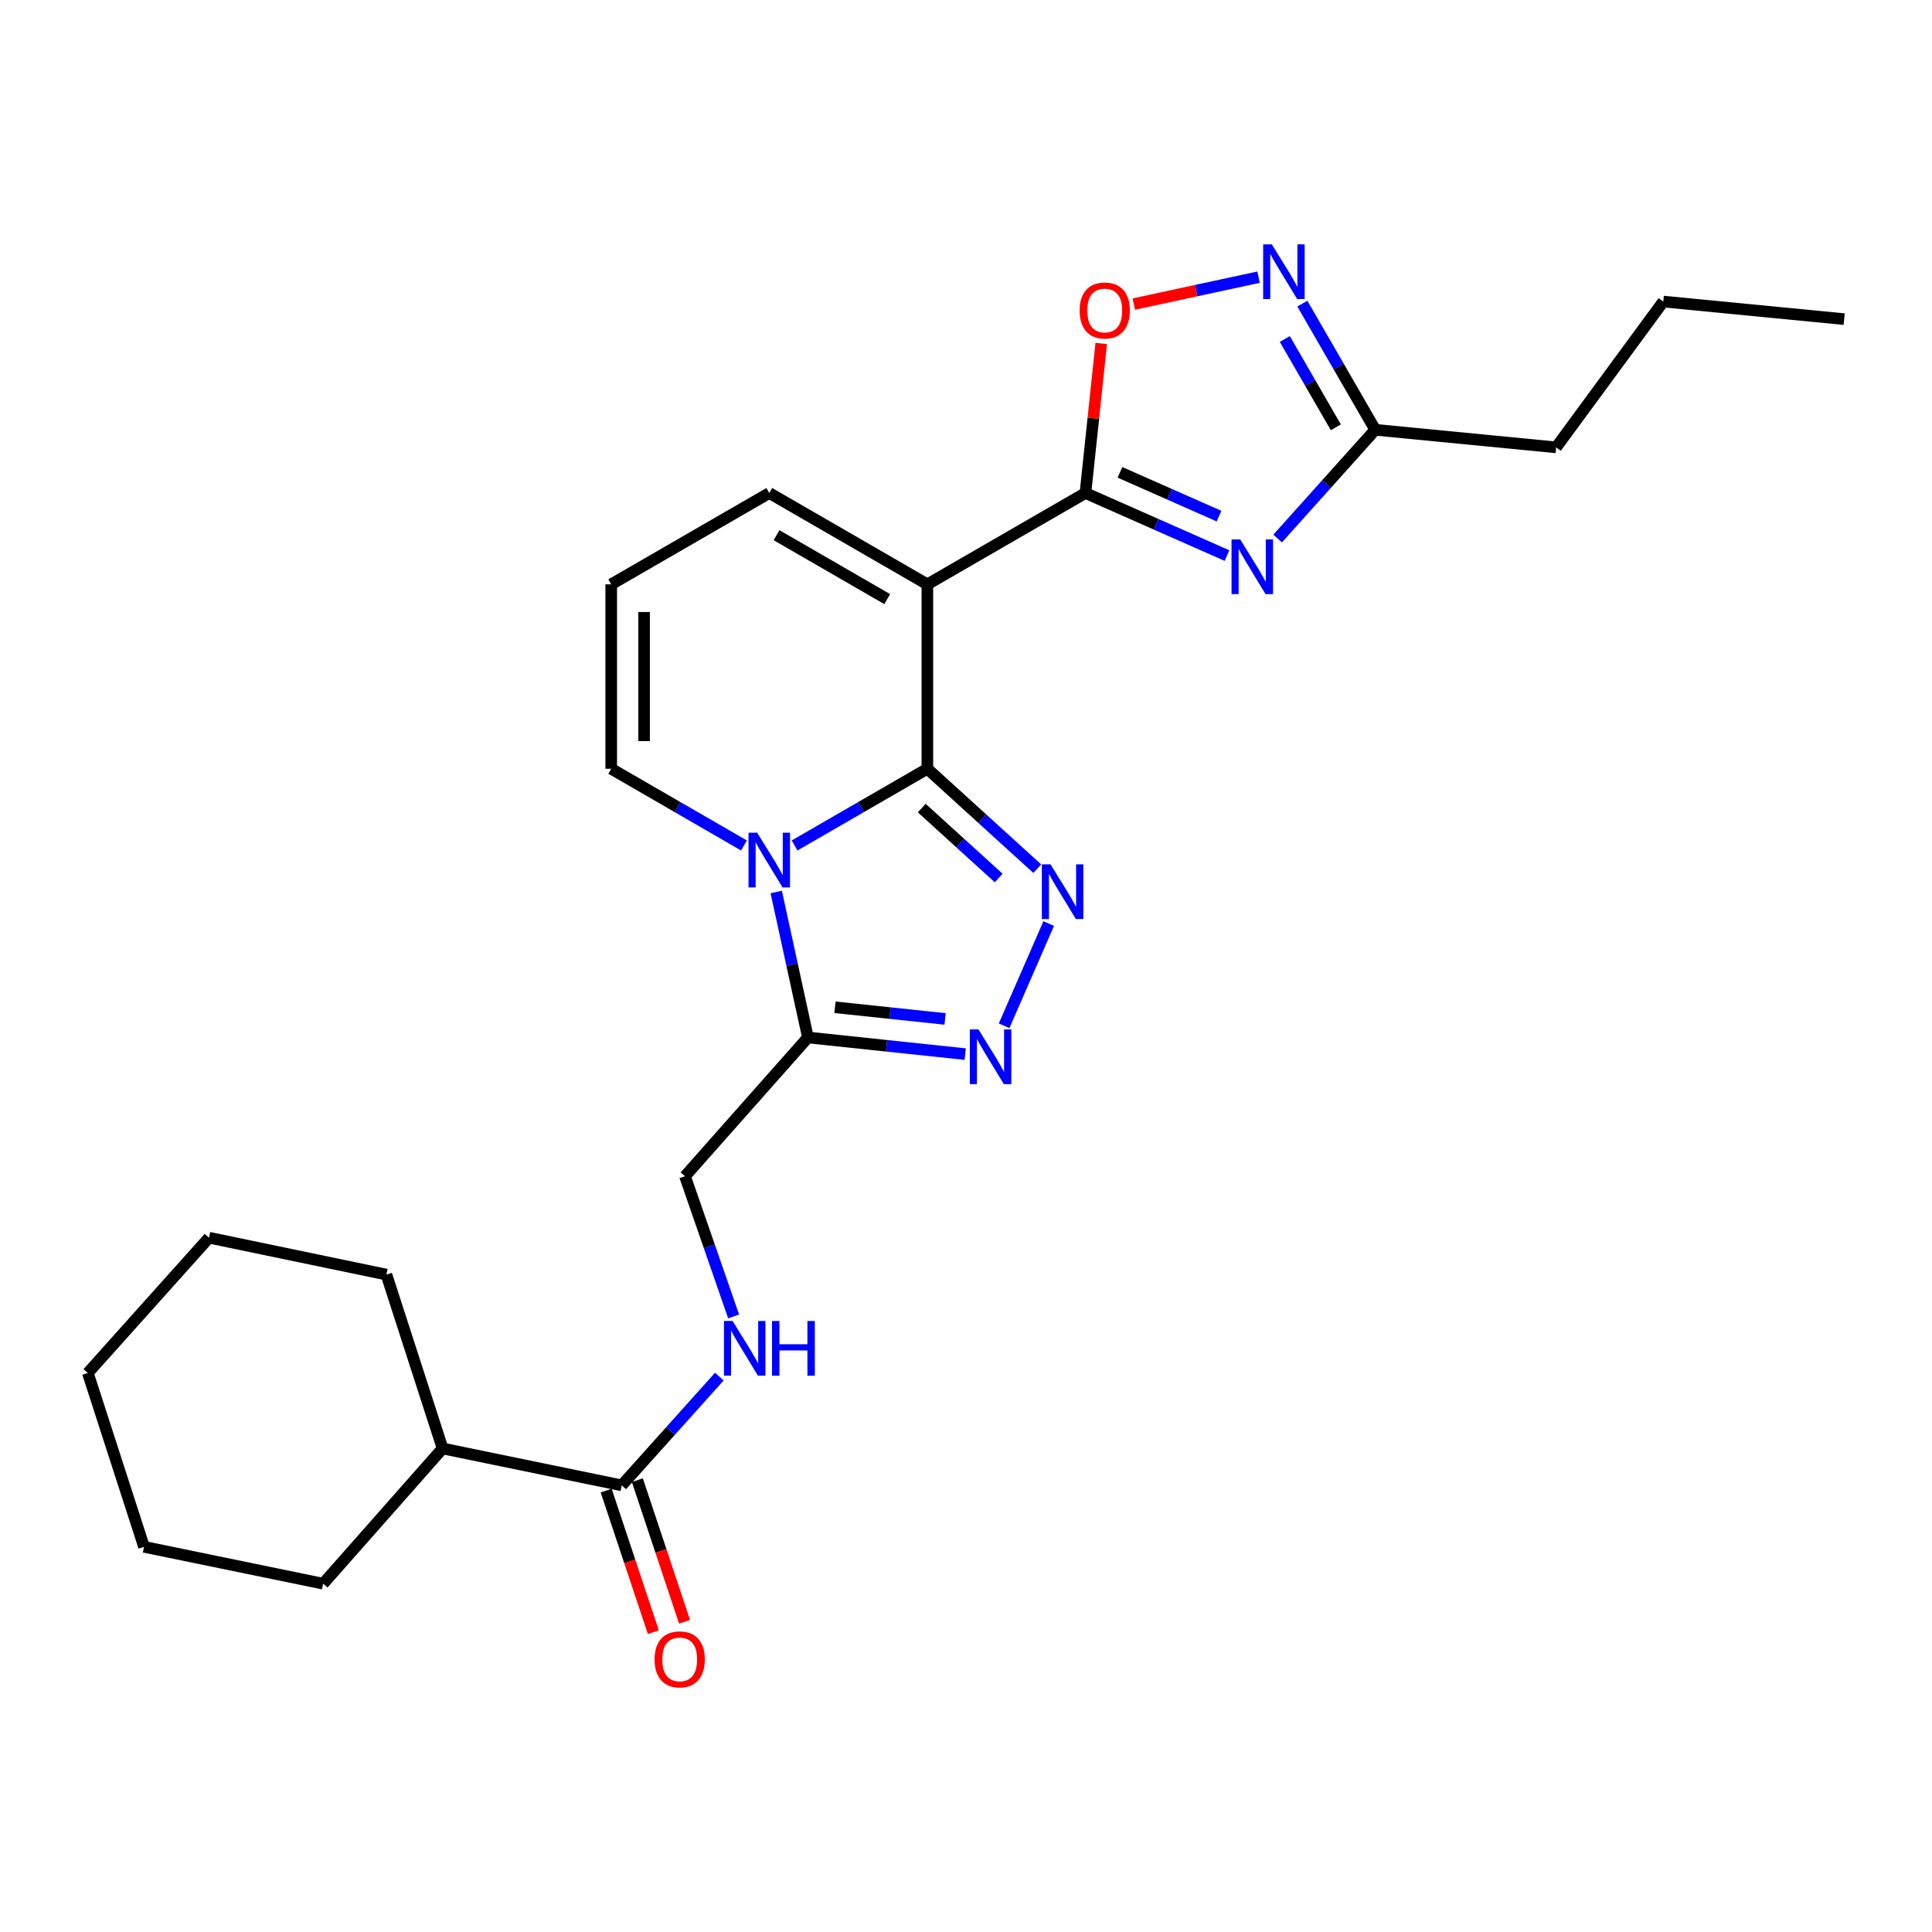 <?xml version='1.0' encoding='iso-8859-1'?>
<svg version='1.1' baseProfile='full'
              xmlns='http://www.w3.org/2000/svg'
                      xmlns:rdkit='http://www.rdkit.org/xml'
                      xmlns:xlink='http://www.w3.org/1999/xlink'
                  xml:space='preserve'
width='1000px' height='1000px' viewBox='0 0 1000 1000'>
<!-- END OF HEADER -->
<rect style='opacity:1.0;fill:#FFFFFF;stroke:none' width='1000' height='1000' x='0' y='0'> </rect>
<path class='bond-0' d='M 480.005,397.906 L 445.643,417.761' style='fill:none;fill-rule:evenodd;stroke:#000000;stroke-width:6px;stroke-linecap:butt;stroke-linejoin:miter;stroke-opacity:1' />
<path class='bond-0' d='M 445.643,417.761 L 411.282,437.615' style='fill:none;fill-rule:evenodd;stroke:#0000FF;stroke-width:6px;stroke-linecap:butt;stroke-linejoin:miter;stroke-opacity:1' />
<path class='bond-1' d='M 480.005,397.906 L 480.005,302.457' style='fill:none;fill-rule:evenodd;stroke:#000000;stroke-width:6px;stroke-linecap:butt;stroke-linejoin:miter;stroke-opacity:1' />
<path class='bond-2' d='M 480.005,397.906 L 508.451,423.767' style='fill:none;fill-rule:evenodd;stroke:#000000;stroke-width:6px;stroke-linecap:butt;stroke-linejoin:miter;stroke-opacity:1' />
<path class='bond-2' d='M 508.451,423.767 L 536.898,449.628' style='fill:none;fill-rule:evenodd;stroke:#0000FF;stroke-width:6px;stroke-linecap:butt;stroke-linejoin:miter;stroke-opacity:1' />
<path class='bond-2' d='M 477.091,418.256 L 497.004,436.359' style='fill:none;fill-rule:evenodd;stroke:#000000;stroke-width:6px;stroke-linecap:butt;stroke-linejoin:miter;stroke-opacity:1' />
<path class='bond-2' d='M 497.004,436.359 L 516.917,454.462' style='fill:none;fill-rule:evenodd;stroke:#0000FF;stroke-width:6px;stroke-linecap:butt;stroke-linejoin:miter;stroke-opacity:1' />
<path class='bond-3' d='M 401.776,461.695 L 409.98,499.345' style='fill:none;fill-rule:evenodd;stroke:#0000FF;stroke-width:6px;stroke-linecap:butt;stroke-linejoin:miter;stroke-opacity:1' />
<path class='bond-3' d='M 409.98,499.345 L 418.184,536.995' style='fill:none;fill-rule:evenodd;stroke:#000000;stroke-width:6px;stroke-linecap:butt;stroke-linejoin:miter;stroke-opacity:1' />
<path class='bond-4' d='M 385.077,437.615 L 350.72,417.76' style='fill:none;fill-rule:evenodd;stroke:#0000FF;stroke-width:6px;stroke-linecap:butt;stroke-linejoin:miter;stroke-opacity:1' />
<path class='bond-4' d='M 350.72,417.76 L 316.363,397.906' style='fill:none;fill-rule:evenodd;stroke:#000000;stroke-width:6px;stroke-linecap:butt;stroke-linejoin:miter;stroke-opacity:1' />
<path class='bond-5' d='M 480.005,302.457 L 561.821,255.187' style='fill:none;fill-rule:evenodd;stroke:#000000;stroke-width:6px;stroke-linecap:butt;stroke-linejoin:miter;stroke-opacity:1' />
<path class='bond-6' d='M 480.005,302.457 L 398.179,255.187' style='fill:none;fill-rule:evenodd;stroke:#000000;stroke-width:6px;stroke-linecap:butt;stroke-linejoin:miter;stroke-opacity:1' />
<path class='bond-6' d='M 459.218,310.102 L 401.94,277.012' style='fill:none;fill-rule:evenodd;stroke:#000000;stroke-width:6px;stroke-linecap:butt;stroke-linejoin:miter;stroke-opacity:1' />
<path class='bond-7' d='M 561.821,255.187 L 598.452,271.379' style='fill:none;fill-rule:evenodd;stroke:#000000;stroke-width:6px;stroke-linecap:butt;stroke-linejoin:miter;stroke-opacity:1' />
<path class='bond-7' d='M 598.452,271.379 L 635.084,287.571' style='fill:none;fill-rule:evenodd;stroke:#0000FF;stroke-width:6px;stroke-linecap:butt;stroke-linejoin:miter;stroke-opacity:1' />
<path class='bond-7' d='M 579.69,244.48 L 605.332,255.814' style='fill:none;fill-rule:evenodd;stroke:#000000;stroke-width:6px;stroke-linecap:butt;stroke-linejoin:miter;stroke-opacity:1' />
<path class='bond-7' d='M 605.332,255.814 L 630.974,267.149' style='fill:none;fill-rule:evenodd;stroke:#0000FF;stroke-width:6px;stroke-linecap:butt;stroke-linejoin:miter;stroke-opacity:1' />
<path class='bond-8' d='M 561.821,255.187 L 565.912,216.48' style='fill:none;fill-rule:evenodd;stroke:#000000;stroke-width:6px;stroke-linecap:butt;stroke-linejoin:miter;stroke-opacity:1' />
<path class='bond-8' d='M 565.912,216.48 L 570.002,177.773' style='fill:none;fill-rule:evenodd;stroke:#FF0000;stroke-width:6px;stroke-linecap:butt;stroke-linejoin:miter;stroke-opacity:1' />
<path class='bond-9' d='M 542.809,478.033 L 519.723,530.957' style='fill:none;fill-rule:evenodd;stroke:#0000FF;stroke-width:6px;stroke-linecap:butt;stroke-linejoin:miter;stroke-opacity:1' />
<path class='bond-10' d='M 661.306,278.741 L 686.563,250.599' style='fill:none;fill-rule:evenodd;stroke:#0000FF;stroke-width:6px;stroke-linecap:butt;stroke-linejoin:miter;stroke-opacity:1' />
<path class='bond-10' d='M 686.563,250.599 L 711.82,222.456' style='fill:none;fill-rule:evenodd;stroke:#000000;stroke-width:6px;stroke-linecap:butt;stroke-linejoin:miter;stroke-opacity:1' />
<path class='bond-11' d='M 499.609,545.61 L 458.896,541.303' style='fill:none;fill-rule:evenodd;stroke:#0000FF;stroke-width:6px;stroke-linecap:butt;stroke-linejoin:miter;stroke-opacity:1' />
<path class='bond-11' d='M 458.896,541.303 L 418.184,536.995' style='fill:none;fill-rule:evenodd;stroke:#000000;stroke-width:6px;stroke-linecap:butt;stroke-linejoin:miter;stroke-opacity:1' />
<path class='bond-11' d='M 489.185,527.395 L 460.687,524.38' style='fill:none;fill-rule:evenodd;stroke:#0000FF;stroke-width:6px;stroke-linecap:butt;stroke-linejoin:miter;stroke-opacity:1' />
<path class='bond-11' d='M 460.687,524.38 L 432.188,521.365' style='fill:none;fill-rule:evenodd;stroke:#000000;stroke-width:6px;stroke-linecap:butt;stroke-linejoin:miter;stroke-opacity:1' />
<path class='bond-12' d='M 418.184,536.995 L 354.548,608.819' style='fill:none;fill-rule:evenodd;stroke:#000000;stroke-width:6px;stroke-linecap:butt;stroke-linejoin:miter;stroke-opacity:1' />
<path class='bond-13' d='M 651.438,143.467 L 619.144,150.43' style='fill:none;fill-rule:evenodd;stroke:#0000FF;stroke-width:6px;stroke-linecap:butt;stroke-linejoin:miter;stroke-opacity:1' />
<path class='bond-13' d='M 619.144,150.43 L 586.85,157.394' style='fill:none;fill-rule:evenodd;stroke:#FF0000;stroke-width:6px;stroke-linecap:butt;stroke-linejoin:miter;stroke-opacity:1' />
<path class='bond-14' d='M 674.095,157.162 L 692.958,189.809' style='fill:none;fill-rule:evenodd;stroke:#0000FF;stroke-width:6px;stroke-linecap:butt;stroke-linejoin:miter;stroke-opacity:1' />
<path class='bond-14' d='M 692.958,189.809 L 711.82,222.456' style='fill:none;fill-rule:evenodd;stroke:#000000;stroke-width:6px;stroke-linecap:butt;stroke-linejoin:miter;stroke-opacity:1' />
<path class='bond-14' d='M 665.019,175.47 L 678.223,198.323' style='fill:none;fill-rule:evenodd;stroke:#0000FF;stroke-width:6px;stroke-linecap:butt;stroke-linejoin:miter;stroke-opacity:1' />
<path class='bond-14' d='M 678.223,198.323 L 691.426,221.176' style='fill:none;fill-rule:evenodd;stroke:#000000;stroke-width:6px;stroke-linecap:butt;stroke-linejoin:miter;stroke-opacity:1' />
<path class='bond-15' d='M 711.82,222.456 L 805.454,231.551' style='fill:none;fill-rule:evenodd;stroke:#000000;stroke-width:6px;stroke-linecap:butt;stroke-linejoin:miter;stroke-opacity:1' />
<path class='bond-16' d='M 321.818,768.82 L 347.075,740.674' style='fill:none;fill-rule:evenodd;stroke:#000000;stroke-width:6px;stroke-linecap:butt;stroke-linejoin:miter;stroke-opacity:1' />
<path class='bond-16' d='M 347.075,740.674 L 372.332,712.528' style='fill:none;fill-rule:evenodd;stroke:#0000FF;stroke-width:6px;stroke-linecap:butt;stroke-linejoin:miter;stroke-opacity:1' />
<path class='bond-17' d='M 313.746,771.511 L 325.963,808.162' style='fill:none;fill-rule:evenodd;stroke:#000000;stroke-width:6px;stroke-linecap:butt;stroke-linejoin:miter;stroke-opacity:1' />
<path class='bond-17' d='M 325.963,808.162 L 338.18,844.813' style='fill:none;fill-rule:evenodd;stroke:#FF0000;stroke-width:6px;stroke-linecap:butt;stroke-linejoin:miter;stroke-opacity:1' />
<path class='bond-17' d='M 329.89,766.13 L 342.107,802.781' style='fill:none;fill-rule:evenodd;stroke:#000000;stroke-width:6px;stroke-linecap:butt;stroke-linejoin:miter;stroke-opacity:1' />
<path class='bond-17' d='M 342.107,802.781 L 354.324,839.432' style='fill:none;fill-rule:evenodd;stroke:#FF0000;stroke-width:6px;stroke-linecap:butt;stroke-linejoin:miter;stroke-opacity:1' />
<path class='bond-18' d='M 321.818,768.82 L 229.092,749.723' style='fill:none;fill-rule:evenodd;stroke:#000000;stroke-width:6px;stroke-linecap:butt;stroke-linejoin:miter;stroke-opacity:1' />
<path class='bond-19' d='M 316.363,397.906 L 316.363,302.457' style='fill:none;fill-rule:evenodd;stroke:#000000;stroke-width:6px;stroke-linecap:butt;stroke-linejoin:miter;stroke-opacity:1' />
<path class='bond-19' d='M 333.38,383.589 L 333.38,316.775' style='fill:none;fill-rule:evenodd;stroke:#000000;stroke-width:6px;stroke-linecap:butt;stroke-linejoin:miter;stroke-opacity:1' />
<path class='bond-20' d='M 398.179,255.187 L 316.363,302.457' style='fill:none;fill-rule:evenodd;stroke:#000000;stroke-width:6px;stroke-linecap:butt;stroke-linejoin:miter;stroke-opacity:1' />
<path class='bond-21' d='M 379.724,681.388 L 367.136,645.103' style='fill:none;fill-rule:evenodd;stroke:#0000FF;stroke-width:6px;stroke-linecap:butt;stroke-linejoin:miter;stroke-opacity:1' />
<path class='bond-21' d='M 367.136,645.103 L 354.548,608.819' style='fill:none;fill-rule:evenodd;stroke:#000000;stroke-width:6px;stroke-linecap:butt;stroke-linejoin:miter;stroke-opacity:1' />
<path class='bond-22' d='M 229.092,749.723 L 200.001,659.729' style='fill:none;fill-rule:evenodd;stroke:#000000;stroke-width:6px;stroke-linecap:butt;stroke-linejoin:miter;stroke-opacity:1' />
<path class='bond-23' d='M 229.092,749.723 L 167.271,819.721' style='fill:none;fill-rule:evenodd;stroke:#000000;stroke-width:6px;stroke-linecap:butt;stroke-linejoin:miter;stroke-opacity:1' />
<path class='bond-24' d='M 805.454,231.551 L 860.912,156.088' style='fill:none;fill-rule:evenodd;stroke:#000000;stroke-width:6px;stroke-linecap:butt;stroke-linejoin:miter;stroke-opacity:1' />
<path class='bond-25' d='M 200.001,659.729 L 108.183,640.632' style='fill:none;fill-rule:evenodd;stroke:#000000;stroke-width:6px;stroke-linecap:butt;stroke-linejoin:miter;stroke-opacity:1' />
<path class='bond-26' d='M 167.271,819.721 L 74.545,800.634' style='fill:none;fill-rule:evenodd;stroke:#000000;stroke-width:6px;stroke-linecap:butt;stroke-linejoin:miter;stroke-opacity:1' />
<path class='bond-27' d='M 860.912,156.088 L 954.545,165.183' style='fill:none;fill-rule:evenodd;stroke:#000000;stroke-width:6px;stroke-linecap:butt;stroke-linejoin:miter;stroke-opacity:1' />
<path class='bond-28' d='M 74.545,800.634 L 45.455,710.64' style='fill:none;fill-rule:evenodd;stroke:#000000;stroke-width:6px;stroke-linecap:butt;stroke-linejoin:miter;stroke-opacity:1' />
<path class='bond-29' d='M 108.183,640.632 L 45.455,710.64' style='fill:none;fill-rule:evenodd;stroke:#000000;stroke-width:6px;stroke-linecap:butt;stroke-linejoin:miter;stroke-opacity:1' />
<path  class='atom-1' d='M 391.919 431.026
L 401.199 446.026
Q 402.119 447.506, 403.599 450.186
Q 405.079 452.866, 405.159 453.026
L 405.159 431.026
L 408.919 431.026
L 408.919 459.346
L 405.039 459.346
L 395.079 442.946
Q 393.919 441.026, 392.679 438.826
Q 391.479 436.626, 391.119 435.946
L 391.119 459.346
L 387.439 459.346
L 387.439 431.026
L 391.919 431.026
' fill='#0000FF'/>
<path  class='atom-4' d='M 543.743 447.382
L 553.023 462.382
Q 553.943 463.862, 555.423 466.542
Q 556.903 469.222, 556.983 469.382
L 556.983 447.382
L 560.743 447.382
L 560.743 475.702
L 556.863 475.702
L 546.903 459.302
Q 545.743 457.382, 544.503 455.182
Q 543.303 452.982, 542.943 452.302
L 542.943 475.702
L 539.263 475.702
L 539.263 447.382
L 543.743 447.382
' fill='#0000FF'/>
<path  class='atom-5' d='M 641.924 279.202
L 651.204 294.202
Q 652.124 295.682, 653.604 298.362
Q 655.084 301.042, 655.164 301.202
L 655.164 279.202
L 658.924 279.202
L 658.924 307.522
L 655.044 307.522
L 645.084 291.122
Q 643.924 289.202, 642.684 287.002
Q 641.484 284.802, 641.124 284.122
L 641.124 307.522
L 637.444 307.522
L 637.444 279.202
L 641.924 279.202
' fill='#0000FF'/>
<path  class='atom-6' d='M 506.465 532.838
L 515.745 547.838
Q 516.665 549.318, 518.145 551.998
Q 519.625 554.678, 519.705 554.838
L 519.705 532.838
L 523.465 532.838
L 523.465 561.158
L 519.585 561.158
L 509.625 544.758
Q 508.465 542.838, 507.225 540.638
Q 506.025 538.438, 505.665 537.758
L 505.665 561.158
L 501.985 561.158
L 501.985 532.838
L 506.465 532.838
' fill='#0000FF'/>
<path  class='atom-8' d='M 658.289 126.48
L 667.569 141.48
Q 668.489 142.96, 669.969 145.64
Q 671.449 148.32, 671.529 148.48
L 671.529 126.48
L 675.289 126.48
L 675.289 154.8
L 671.409 154.8
L 661.449 138.4
Q 660.289 136.48, 659.049 134.28
Q 657.849 132.08, 657.489 131.4
L 657.489 154.8
L 653.809 154.8
L 653.809 126.48
L 658.289 126.48
' fill='#0000FF'/>
<path  class='atom-9' d='M 558.814 160.716
Q 558.814 153.916, 562.174 150.116
Q 565.534 146.316, 571.814 146.316
Q 578.094 146.316, 581.454 150.116
Q 584.814 153.916, 584.814 160.716
Q 584.814 167.596, 581.414 171.516
Q 578.014 175.396, 571.814 175.396
Q 565.574 175.396, 562.174 171.516
Q 558.814 167.636, 558.814 160.716
M 571.814 172.196
Q 576.134 172.196, 578.454 169.316
Q 580.814 166.396, 580.814 160.716
Q 580.814 155.156, 578.454 152.356
Q 576.134 149.516, 571.814 149.516
Q 567.494 149.516, 565.134 152.316
Q 562.814 155.116, 562.814 160.716
Q 562.814 166.436, 565.134 169.316
Q 567.494 172.196, 571.814 172.196
' fill='#FF0000'/>
<path  class='atom-14' d='M 379.194 683.745
L 388.474 698.745
Q 389.394 700.225, 390.874 702.905
Q 392.354 705.585, 392.434 705.745
L 392.434 683.745
L 396.194 683.745
L 396.194 712.065
L 392.314 712.065
L 382.354 695.665
Q 381.194 693.745, 379.954 691.545
Q 378.754 689.345, 378.394 688.665
L 378.394 712.065
L 374.714 712.065
L 374.714 683.745
L 379.194 683.745
' fill='#0000FF'/>
<path  class='atom-14' d='M 399.594 683.745
L 403.434 683.745
L 403.434 695.785
L 417.914 695.785
L 417.914 683.745
L 421.754 683.745
L 421.754 712.065
L 417.914 712.065
L 417.914 698.985
L 403.434 698.985
L 403.434 712.065
L 399.594 712.065
L 399.594 683.745
' fill='#0000FF'/>
<path  class='atom-17' d='M 338.816 858.894
Q 338.816 852.094, 342.176 848.294
Q 345.536 844.494, 351.816 844.494
Q 358.096 844.494, 361.456 848.294
Q 364.816 852.094, 364.816 858.894
Q 364.816 865.774, 361.416 869.694
Q 358.016 873.574, 351.816 873.574
Q 345.576 873.574, 342.176 869.694
Q 338.816 865.814, 338.816 858.894
M 351.816 870.374
Q 356.136 870.374, 358.456 867.494
Q 360.816 864.574, 360.816 858.894
Q 360.816 853.334, 358.456 850.534
Q 356.136 847.694, 351.816 847.694
Q 347.496 847.694, 345.136 850.494
Q 342.816 853.294, 342.816 858.894
Q 342.816 864.614, 345.136 867.494
Q 347.496 870.374, 351.816 870.374
' fill='#FF0000'/>
</svg>
